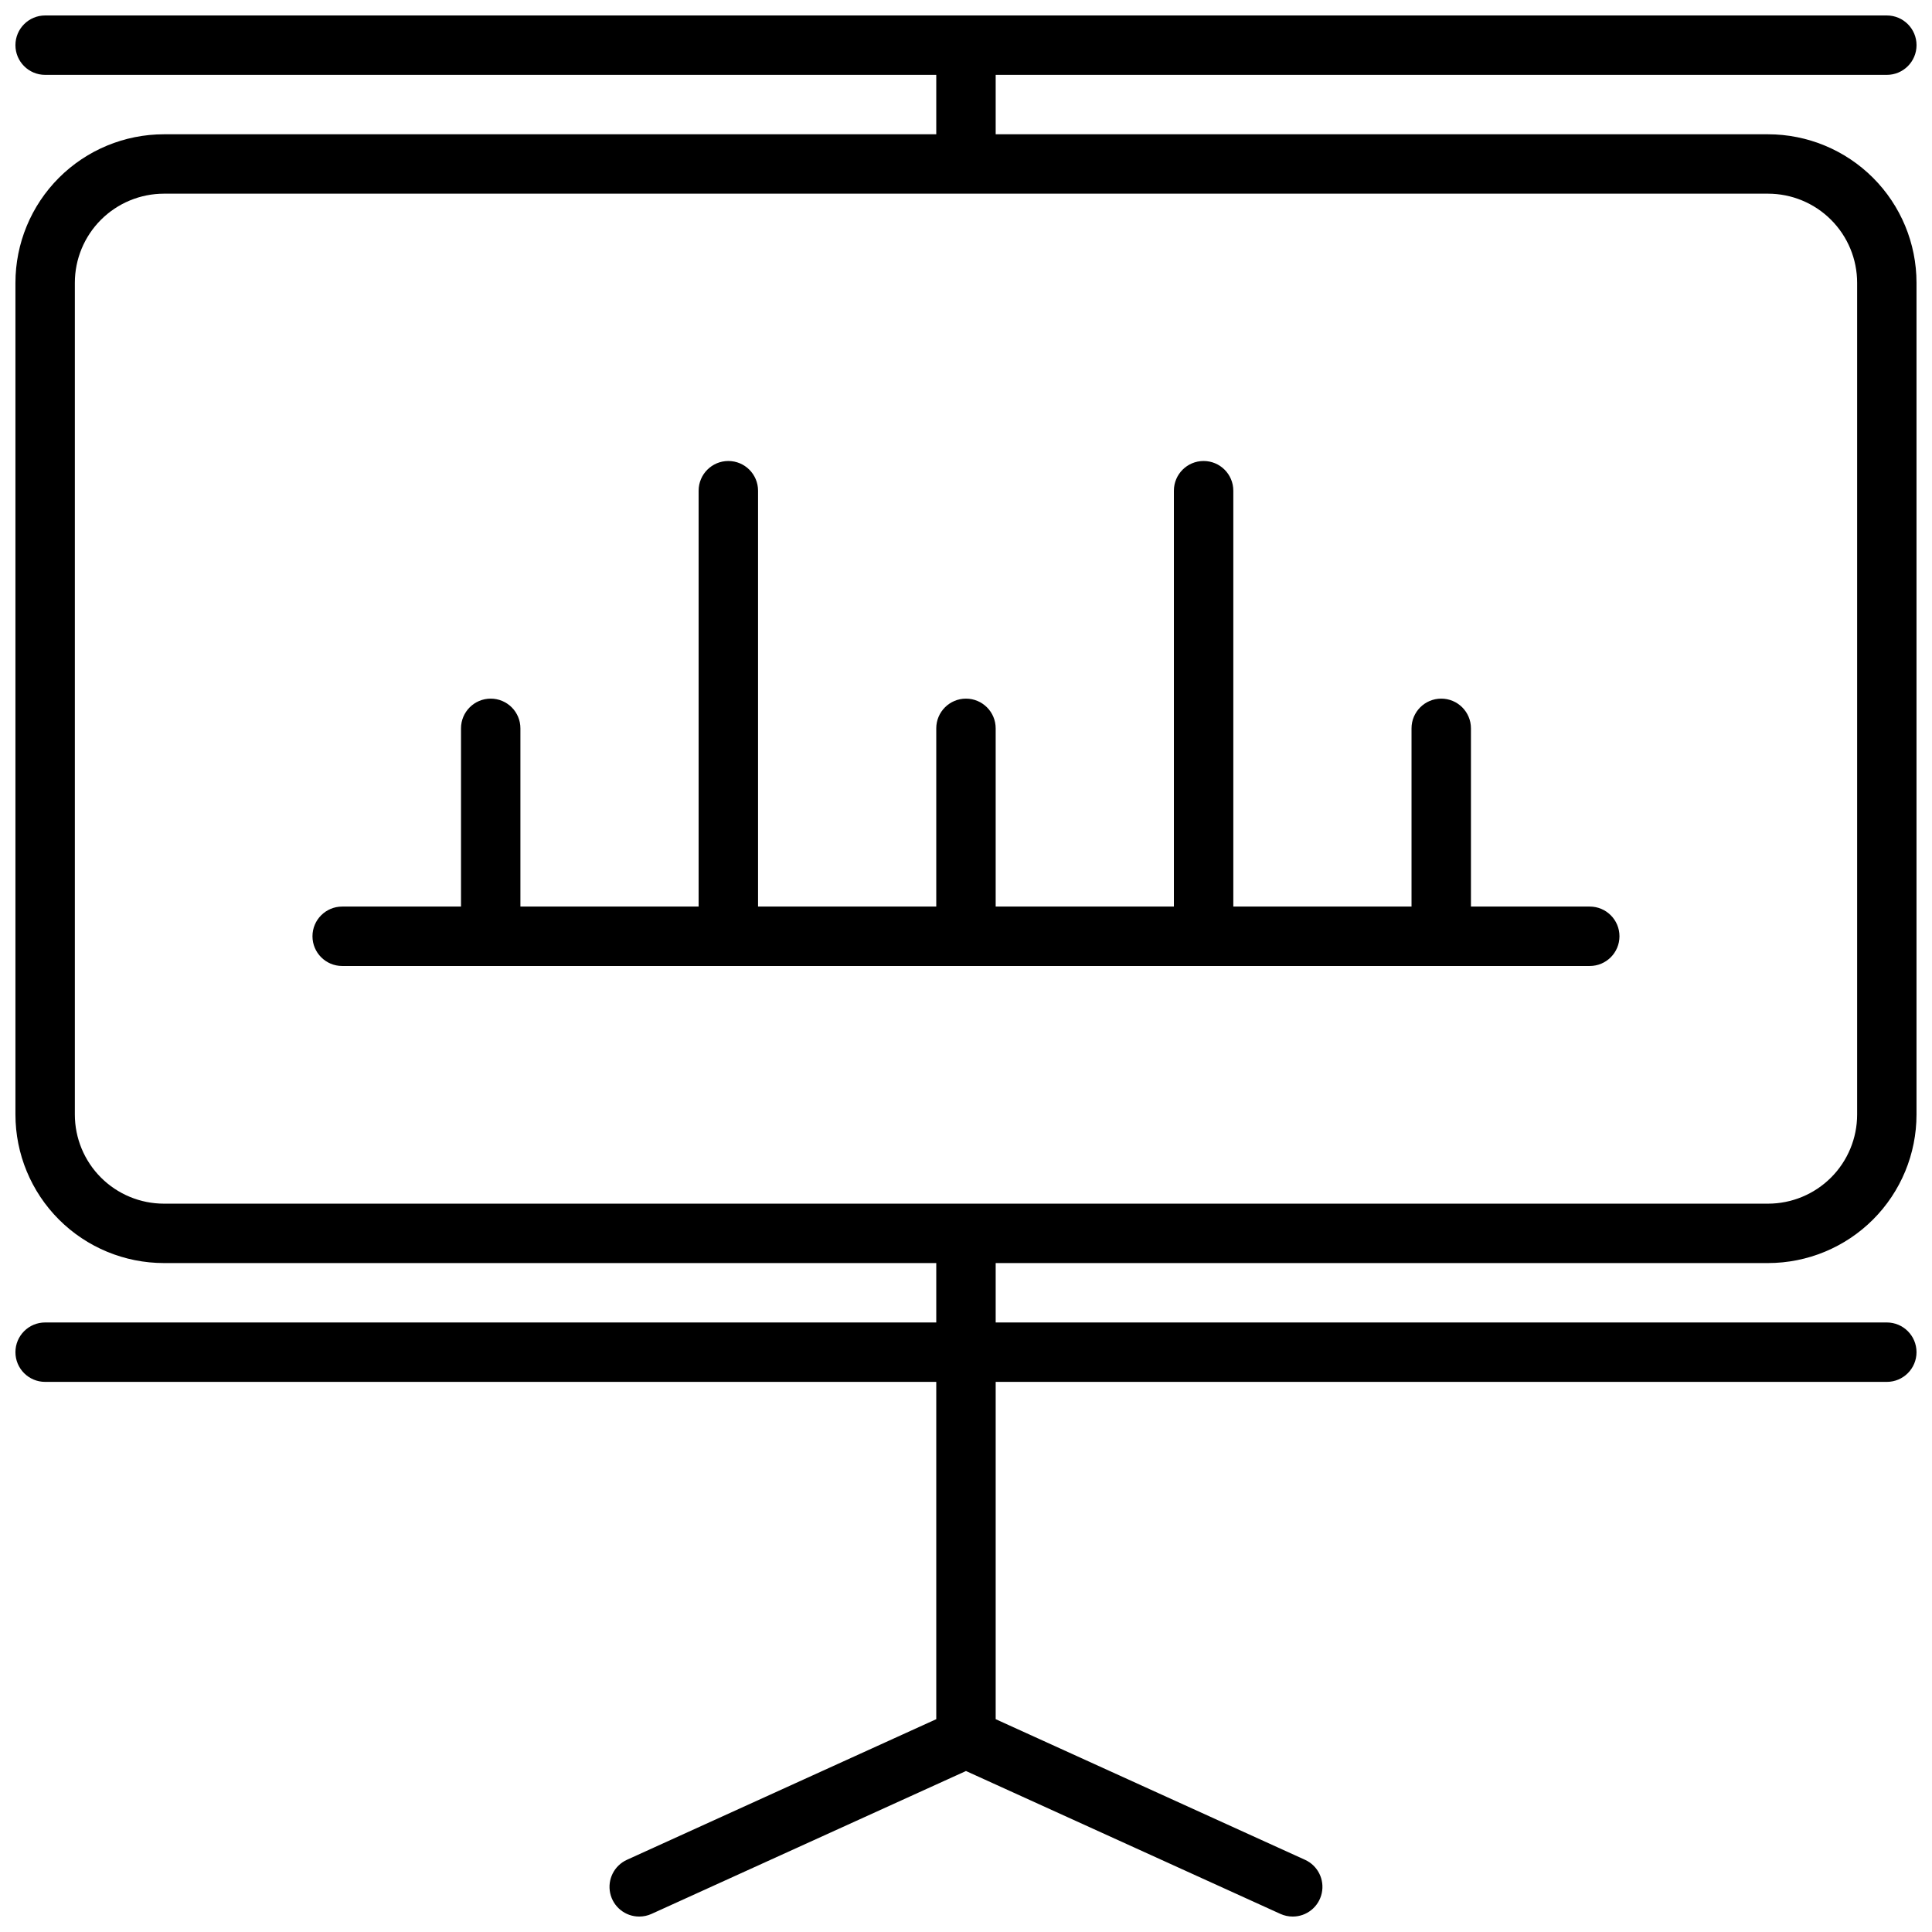 <?xml version="1.0" encoding="UTF-8"?>
<!-- Uploaded to: ICON Repo, www.svgrepo.com, Generator: ICON Repo Mixer Tools -->
<svg width="800px" height="800px" version="1.1" viewBox="144 144 512 512" xmlns="http://www.w3.org/2000/svg">
 <defs>
  <clipPath id="a">
   <path d="m148.09 148.09h503.81v503.81h-503.81z"/>
  </clipPath>
 </defs>
 <g clip-path="url(#a)">
  <path d="m644.03 163.84c4.348 0 7.871-3.523 7.871-7.871s-3.523-7.871-7.871-7.871h-488.07c-4.348 0-7.871 3.523-7.871 7.871s3.523 7.871 7.871 7.871h236.16v15.746h-204.67c-10.438 0-20.449 4.148-27.832 11.527-7.379 7.383-11.527 17.395-11.527 27.832v220.42c0 10.438 4.148 20.449 11.527 27.832 7.383 7.379 17.395 11.527 27.832 11.527h204.67v15.742h-236.16c-4.348 0-7.871 3.527-7.871 7.875 0 4.348 3.523 7.871 7.871 7.871h236.16v89.387l-81.988 37.273h0.004c-3.371 1.535-5.215 5.215-4.43 8.836 0.785 3.621 3.992 6.203 7.695 6.199 1.129 0 2.242-0.242 3.266-0.707l83.328-37.863 83.324 37.863c1.023 0.465 2.141 0.707 3.266 0.707 3.707 0.004 6.91-2.578 7.695-6.199 0.789-3.621-1.055-7.301-4.426-8.836l-81.988-37.273v-89.387h236.16c4.348 0 7.871-3.523 7.871-7.871 0-4.348-3.523-7.875-7.871-7.875h-236.16v-15.742h204.67c10.438 0 20.449-4.148 27.832-11.527 7.383-7.383 11.527-17.395 11.527-27.832v-220.42c0-10.438-4.144-20.449-11.527-27.832-7.383-7.379-17.395-11.527-27.832-11.527h-204.67v-15.746zm-7.871 55.105v220.42c0 6.262-2.488 12.27-6.918 16.699-4.43 4.43-10.438 6.918-16.699 6.918h-425.09c-6.262 0-12.27-2.488-16.699-6.918-4.43-4.43-6.918-10.438-6.918-16.699v-220.42c0-6.262 2.488-12.27 6.918-16.699 4.43-4.43 10.438-6.918 16.699-6.918h425.09c6.262 0 12.27 2.488 16.699 6.918 4.43 4.43 6.918 10.438 6.918 16.699z"/>
 </g>
 <path d="m392.12 337.02v47.23h-47.23v-110.21c0-4.348-3.523-7.871-7.871-7.871-4.348 0-7.875 3.523-7.875 7.871v110.21h-47.23v-47.23c0-4.348-3.523-7.875-7.871-7.875s-7.871 3.527-7.871 7.875v47.23h-31.488c-4.348 0-7.875 3.523-7.875 7.871s3.527 7.875 7.875 7.875h330.62c4.348 0 7.871-3.527 7.871-7.875s-3.523-7.871-7.871-7.871h-31.488v-47.23c0-4.348-3.527-7.875-7.875-7.875-4.348 0-7.871 3.527-7.871 7.875v47.23h-47.23v-110.21c0-4.348-3.523-7.871-7.871-7.871-4.348 0-7.875 3.523-7.875 7.871v110.21h-47.23v-47.23c0-4.348-3.523-7.875-7.871-7.875s-7.875 3.527-7.875 7.875z"/>
</svg>